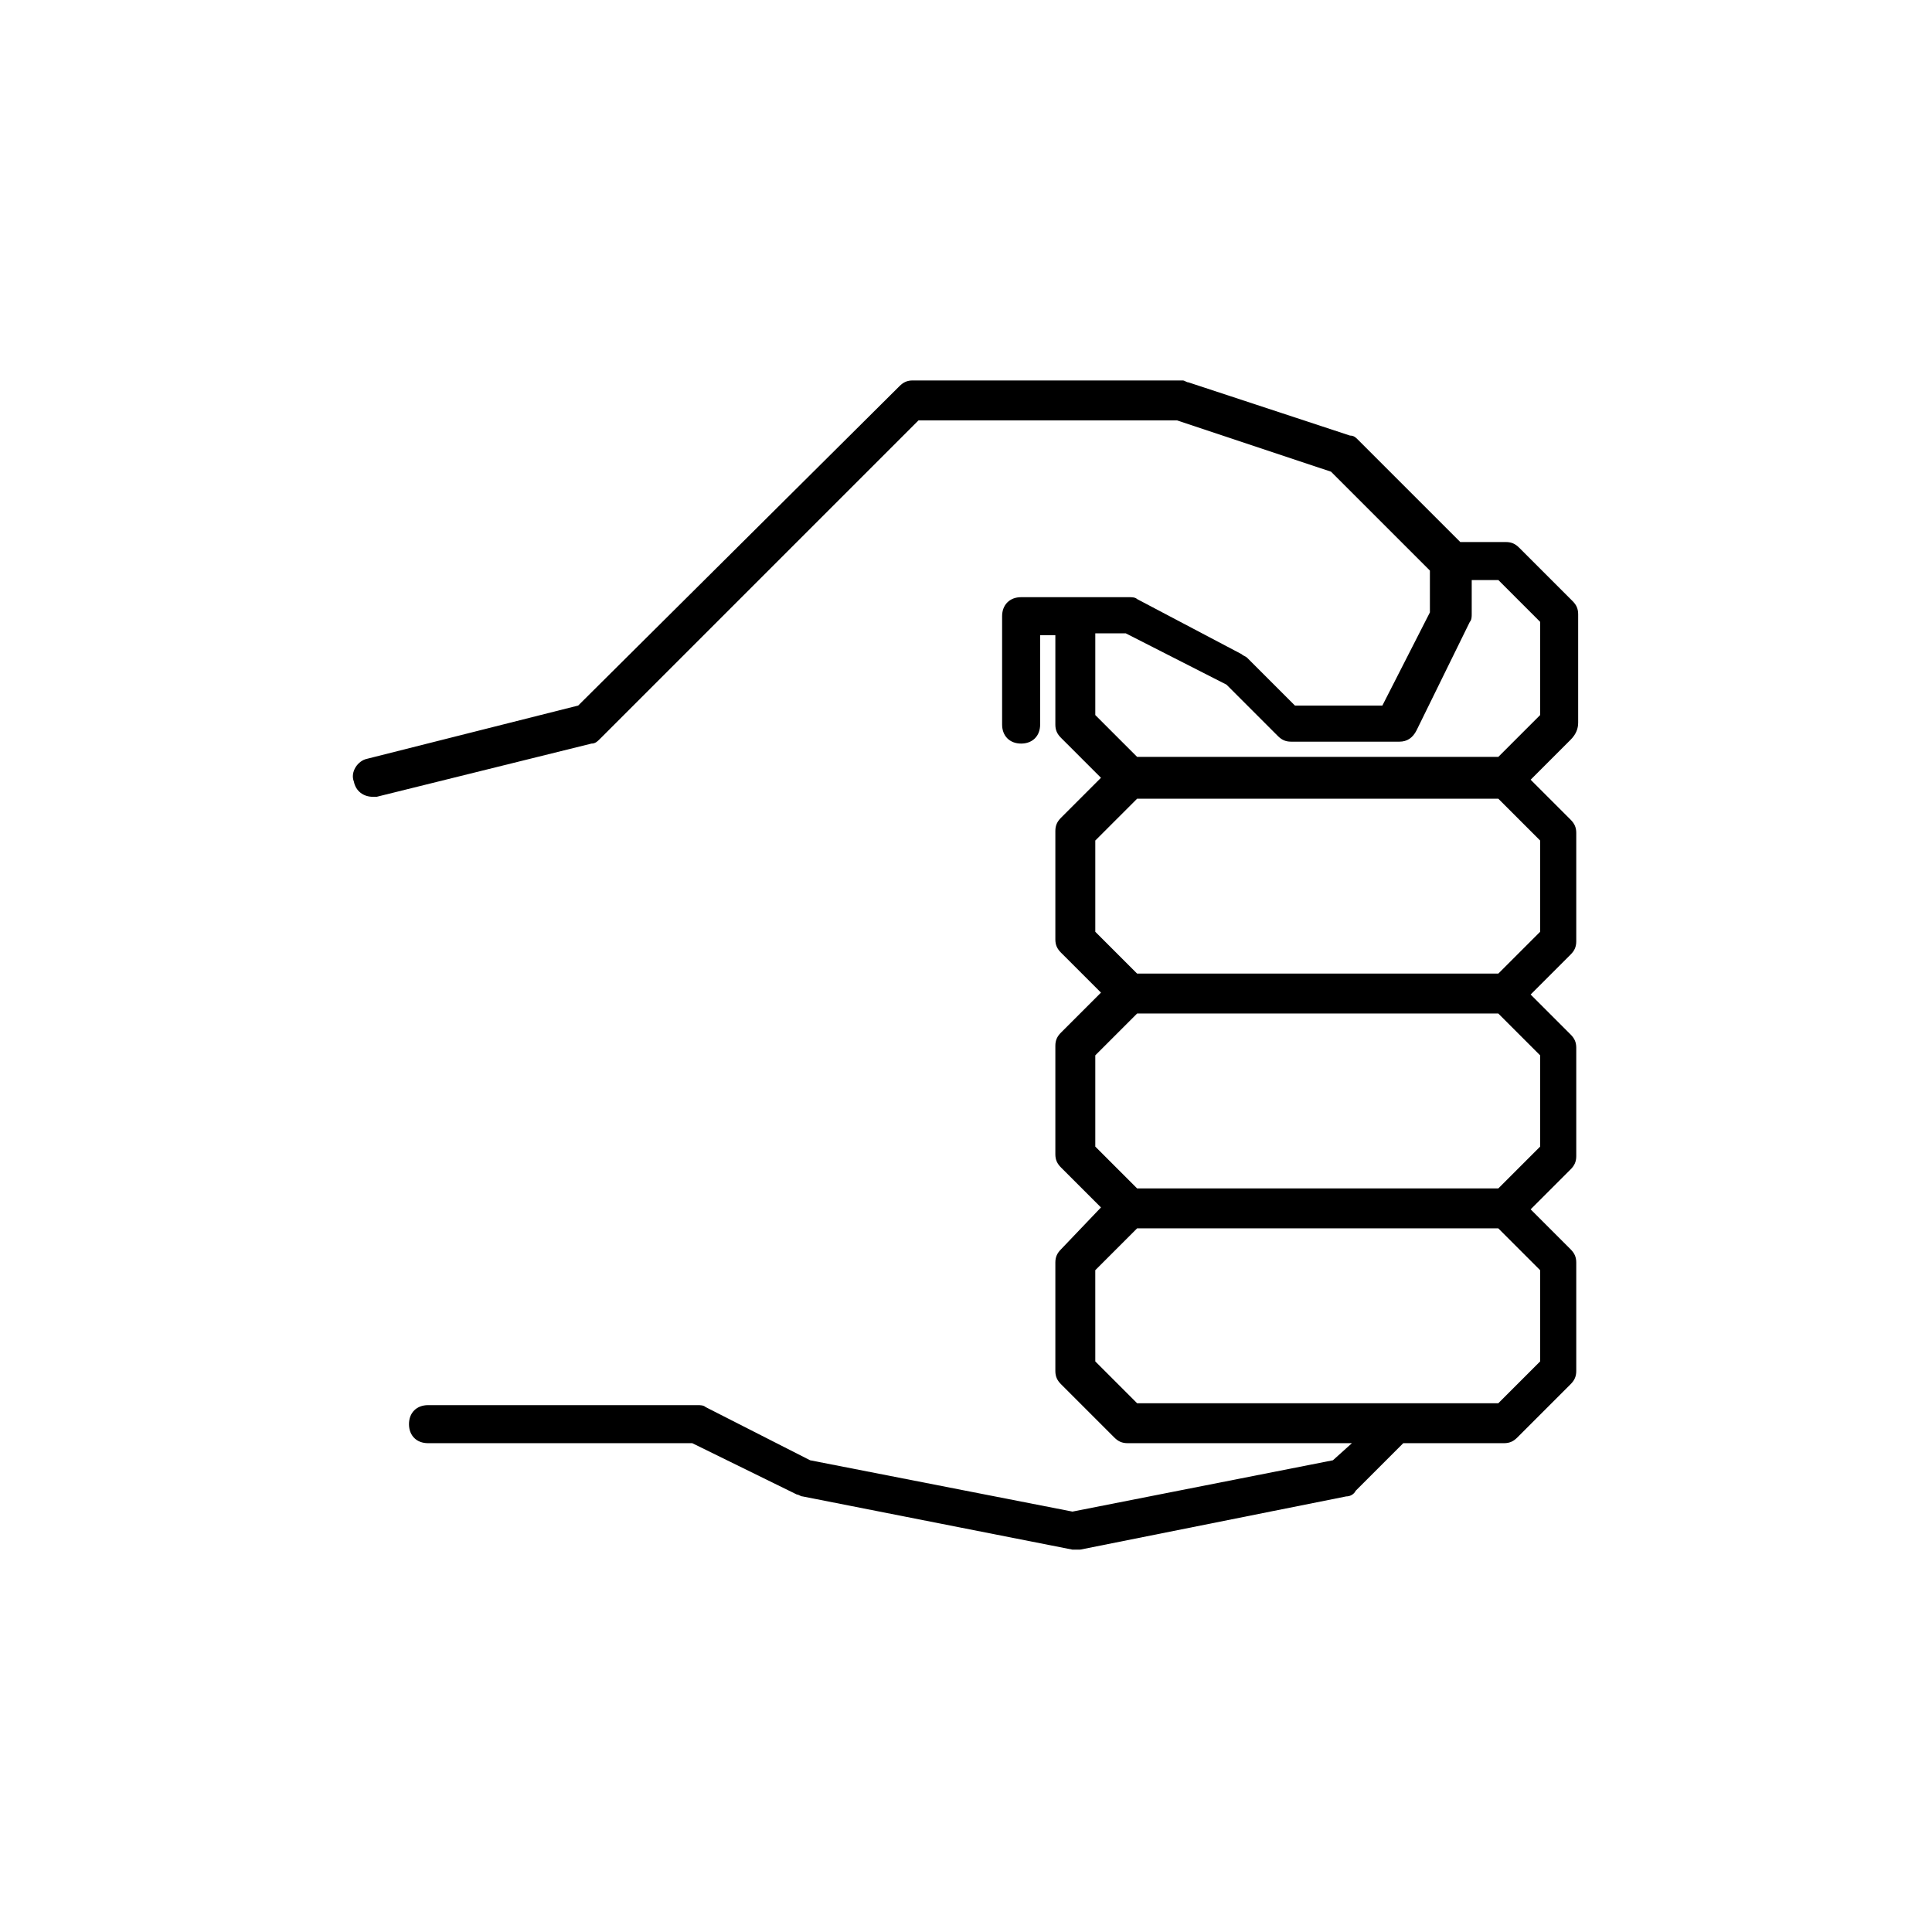 <?xml version="1.0" encoding="UTF-8"?>
<!-- Uploaded to: SVG Repo, www.svgrepo.com, Generator: SVG Repo Mixer Tools -->
<svg fill="#000000" width="800px" height="800px" version="1.1" viewBox="144 144 512 512" xmlns="http://www.w3.org/2000/svg">
 <path d="m562.23 335.51v-28.719c0-1.512-0.504-2.519-1.512-3.527l-14.109-14.105c-1.008-1.008-2.016-1.512-3.527-1.512h-12.09l-27.207-27.207c-0.504-0.504-1.008-1.008-2.016-1.008l-42.824-14.105c-0.504 0-1.008-0.504-1.512-0.504h-71.539c-1.512 0-2.519 0.504-3.527 1.512l-85.141 84.641-55.922 14.105c-2.519 0.504-4.535 3.527-3.527 6.047 0.504 2.519 2.519 4.031 5.039 4.031h1.008l56.93-14.105c1.008 0 1.512-0.504 2.519-1.512l84.137-84.137h68.52l40.809 13.602 26.199 26.199v11.082l-12.594 24.688h-23.176l-12.594-12.594c-0.504-0.504-1.008-0.504-1.512-1.008l-27.719-14.613c-0.504-0.504-1.512-0.504-2.016-0.504h-28.719c-3.023 0-5.039 2.016-5.039 5.039v28.719c0 3.023 2.016 5.039 5.039 5.039 3.023 0 5.039-2.016 5.039-5.039v-23.68h4.031v23.68c0 1.512 0.504 2.519 1.512 3.527l10.578 10.578-10.578 10.582c-1.008 1.008-1.512 2.016-1.512 3.527v28.719c0 1.512 0.504 2.519 1.512 3.527l10.578 10.578-10.578 10.578c-1.008 1.008-1.512 2.016-1.512 3.527v28.719c0 1.512 0.504 2.519 1.512 3.527l10.578 10.578-10.578 11.082c-1.008 1.008-1.512 2.016-1.512 3.527v28.719c0 1.512 0.504 2.519 1.512 3.527l14.105 14.105c1.008 1.008 2.016 1.512 3.527 1.512h59.449l-5.035 4.531-69.023 13.602-69.523-13.602-27.711-14.105c-0.504-0.504-1.512-0.504-2.016-0.504h-71.539c-3.023 0-5.039 2.016-5.039 5.039 0 3.023 2.016 5.039 5.039 5.039h70.031l27.711 13.602c0.504 0 1.008 0.504 1.512 0.504l71.539 14.105h1.008 1.008l70.531-14.105c1.008 0 2.016-0.504 2.519-1.512l12.594-12.594h26.703c1.512 0 2.519-0.504 3.527-1.512l14.105-14.105c1.008-1.008 1.512-2.016 1.512-3.527v-28.719c0-1.512-0.504-2.519-1.512-3.527l-10.578-10.578 10.578-10.578c1.008-1.008 1.512-2.016 1.512-3.527v-28.719c0-1.512-0.504-2.519-1.512-3.527l-10.578-10.578 10.578-10.578c1.008-1.008 1.512-2.016 1.512-3.527v-28.719c0-1.512-0.504-2.519-1.512-3.527l-10.578-10.578 10.578-10.578c1.512-1.516 2.016-3.027 2.016-4.539zm-10.078 169.28-11.082 11.082h-95.723l-11.082-11.082-0.004-24.18 11.082-11.082h95.723l11.082 11.082zm0-56.93-11.082 11.082h-95.723l-11.082-11.082v-24.184l11.082-11.082h95.723l11.082 11.082zm0-56.93-11.082 11.082h-95.723l-11.082-11.082v-24.184l11.082-11.082h95.723l11.082 11.082zm0-57.434-11.082 11.082h-95.723l-11.082-11.082v-21.664h8.062l26.703 13.602 13.602 13.602c1.008 1.008 2.016 1.512 3.527 1.512h28.719c2.016 0 3.527-1.008 4.535-3.023l14.105-28.719c0.504-0.504 0.504-1.512 0.504-2.016v-9.07h7.055l11.082 11.082z"/>
</svg>